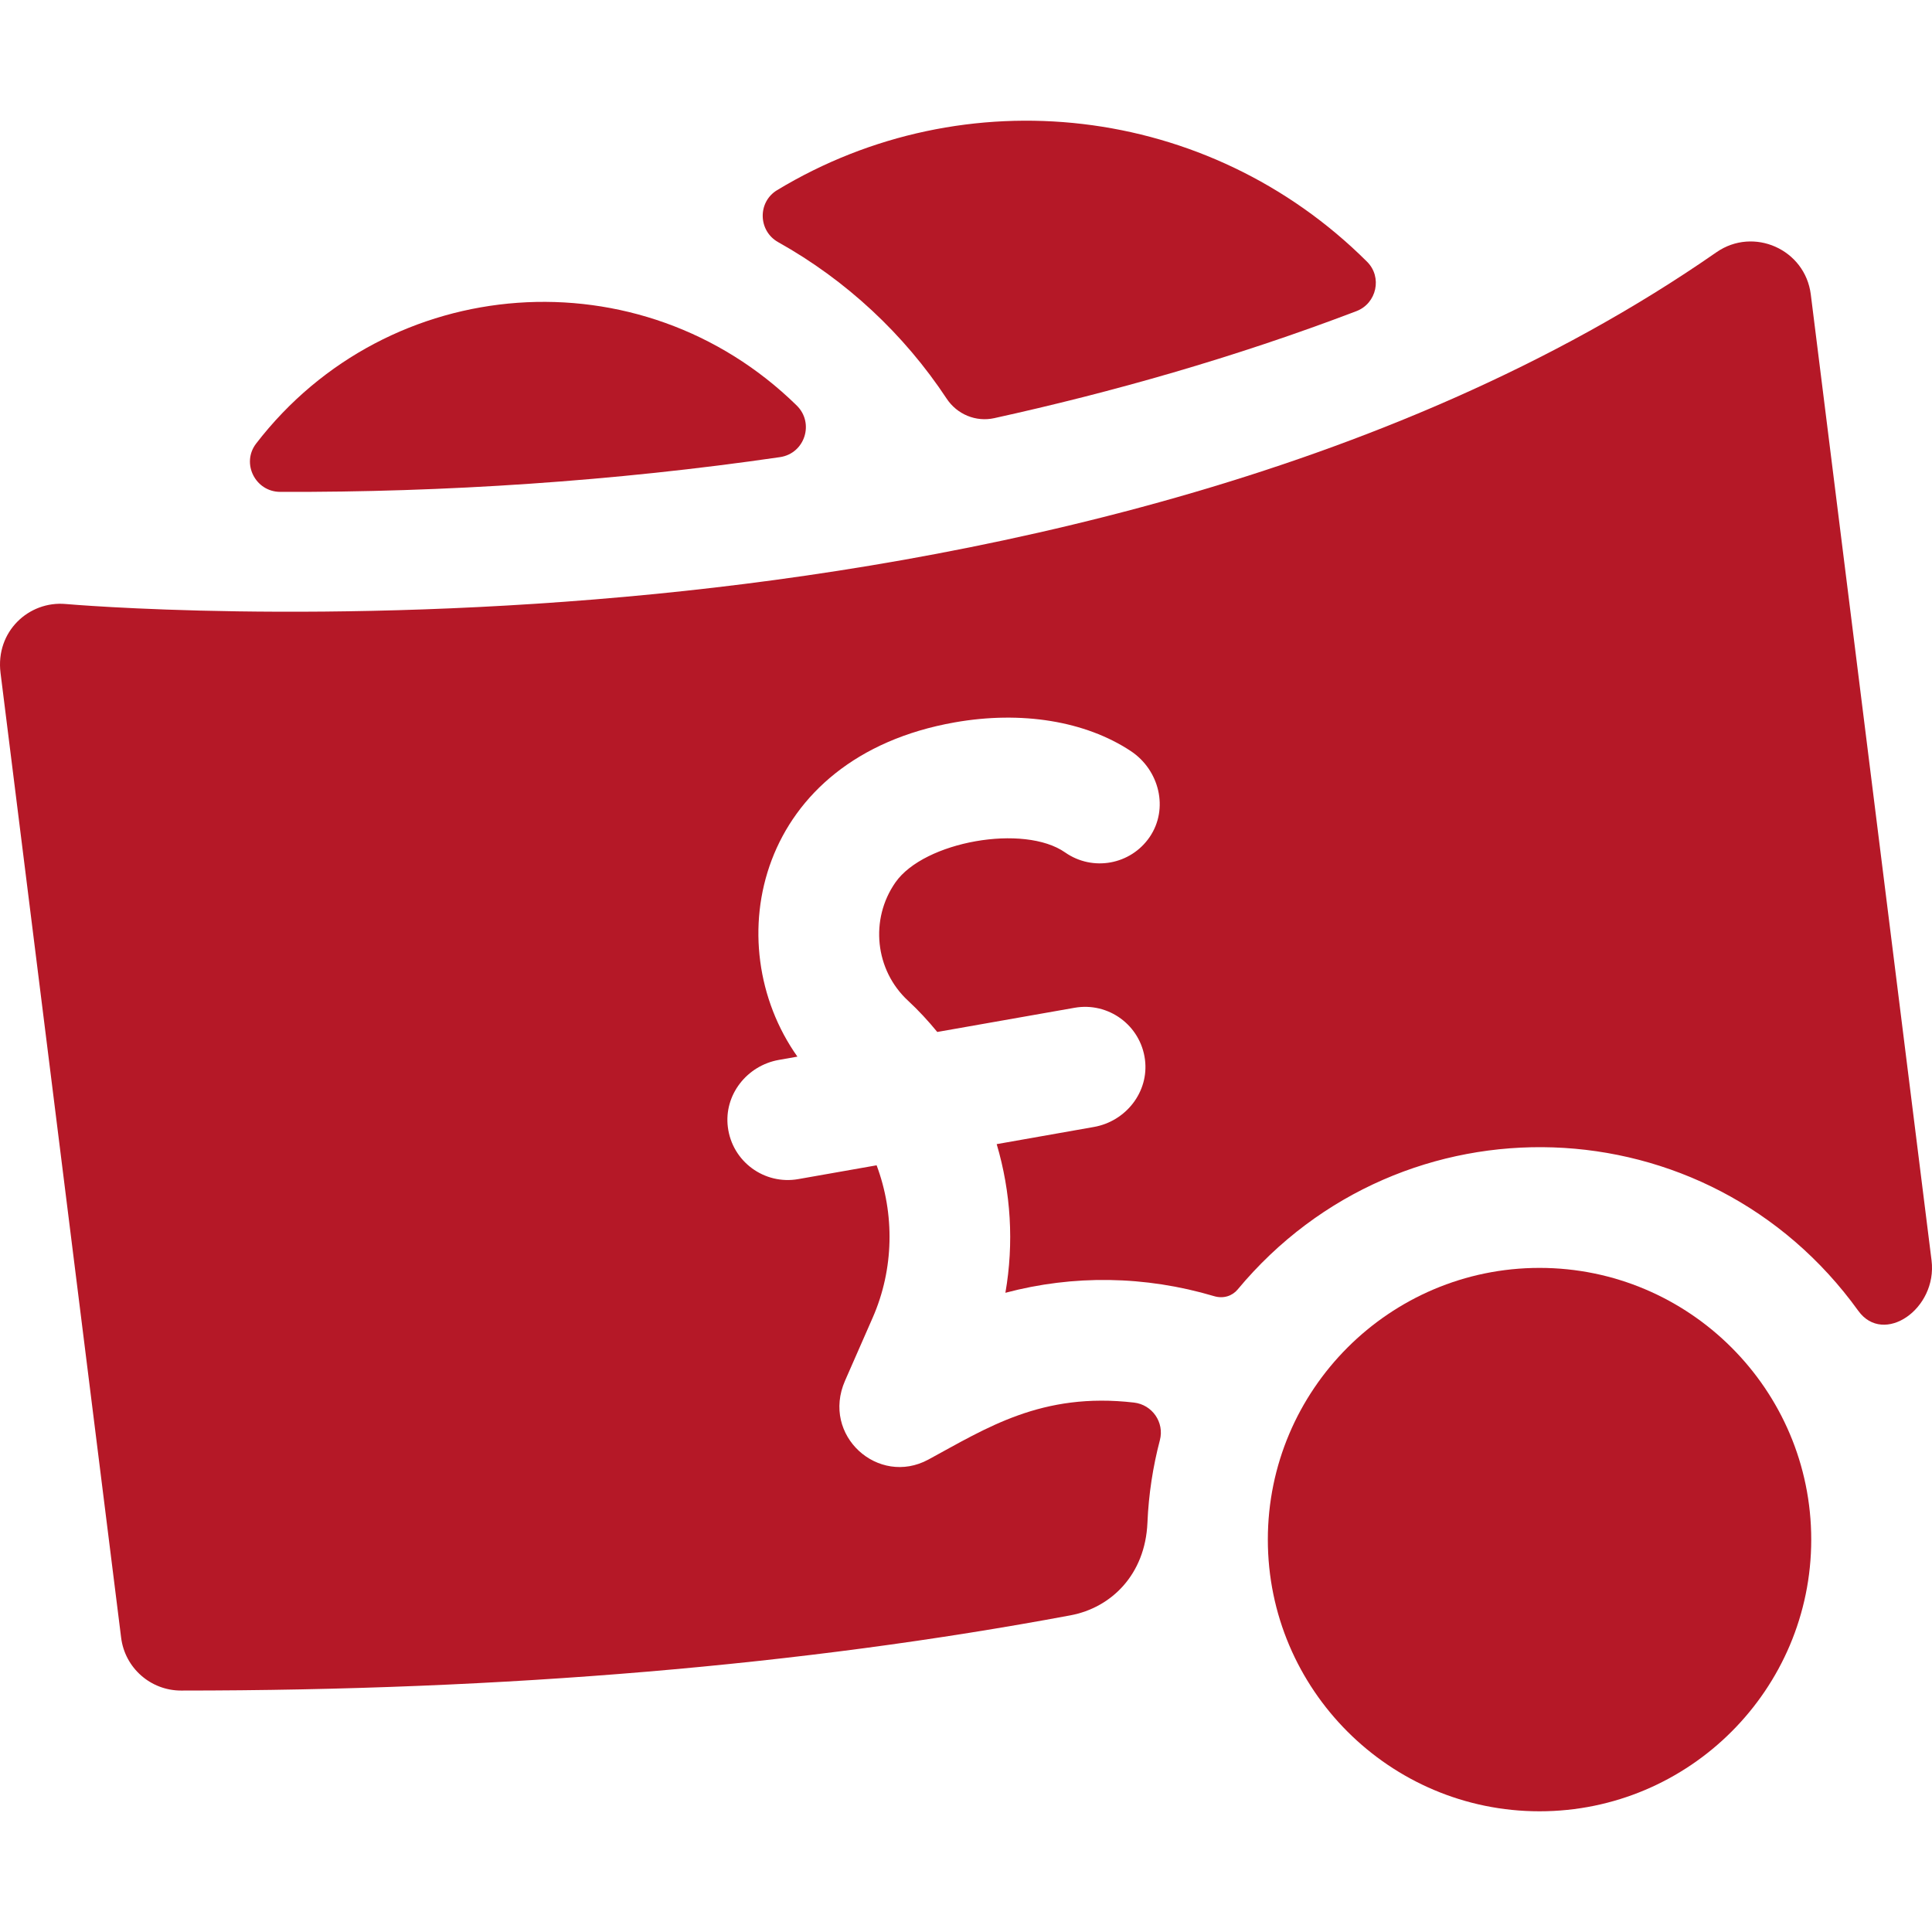 <svg width="69" height="69" viewBox="0 0 69 69" fill="none" xmlns="http://www.w3.org/2000/svg">
<g id="fi_2325526" clip-path="url(#clip0_5117_2805)">
<path id="Vector" d="M68.984 45.015L64.671 10.514C64.468 8.904 62.627 8.088 61.3 9.01C49.59 17.153 34.24 20.139 23.424 21.211C11.587 22.383 2.44 21.58 2.349 21.572C1.031 21.452 -0.166 22.554 0.019 24.032L4.326 58.487C4.46 59.567 5.378 60.377 6.466 60.377C18.04 60.377 28.681 59.475 38.233 57.69C39.687 57.418 40.902 56.235 40.98 54.382C41.023 53.368 41.175 52.383 41.424 51.436C41.591 50.801 41.153 50.168 40.5 50.092C37.2 49.709 35.22 51.01 33.157 52.127C31.371 53.095 29.319 51.272 30.181 49.308L31.169 47.056C31.928 45.324 31.959 43.359 31.308 41.618L28.509 42.111C27.302 42.324 26.151 41.488 25.995 40.256C25.849 39.106 26.674 38.056 27.816 37.854L28.479 37.737C25.61 33.687 27.023 27.046 34.098 25.799C36.483 25.378 38.762 25.751 40.383 26.822C41.406 27.498 41.75 28.885 41.057 29.897C40.378 30.887 39.023 31.132 38.041 30.445C36.575 29.418 33.008 30.047 31.981 31.513C31.058 32.832 31.25 34.649 32.43 35.739C32.8 36.081 33.147 36.457 33.474 36.856L38.378 35.992C39.585 35.779 40.734 36.615 40.892 37.844C41.039 38.996 40.211 40.048 39.067 40.249L35.596 40.862C36.105 42.579 36.216 44.402 35.907 46.171C38.333 45.526 40.896 45.558 43.363 46.292C43.697 46.391 44.012 46.282 44.201 46.054C50.086 38.977 60.985 39.343 66.366 46.813C67.272 48.072 69.198 46.748 68.984 45.015Z" fill="#B51827"/>
<path id="Vector_2" d="M54.983 64.689C49.633 64.689 45.28 60.336 45.28 54.986C45.28 49.635 49.633 45.282 54.983 45.282C60.334 45.282 64.687 49.635 64.687 54.986C64.687 60.336 60.334 64.689 54.983 64.689Z" fill="#B51827"/>
<path id="Vector_3" d="M27.754 6.791C27.05 7.217 27.075 8.248 27.793 8.649C30.217 10.004 32.283 11.927 33.809 14.237C34.18 14.798 34.852 15.079 35.509 14.934C39.681 14.016 44.071 12.779 48.444 11.112C49.169 10.835 49.374 9.896 48.825 9.349C43.148 3.69 34.449 2.741 27.754 6.791Z" fill="#B51827"/>
<path id="Vector_4" d="M9.148 15.841C8.607 16.544 9.119 17.564 10.006 17.567C15.862 17.588 21.954 17.186 27.857 16.326C28.744 16.196 29.094 15.11 28.454 14.482C22.888 9.028 13.873 9.702 9.148 15.841Z" fill="#B51827"/>
</g>
<defs>
<clipPath id="clip0_5117_2805">
<rect width="69" height="69" fill="white"/>
</clipPath>
</defs>
</svg>
